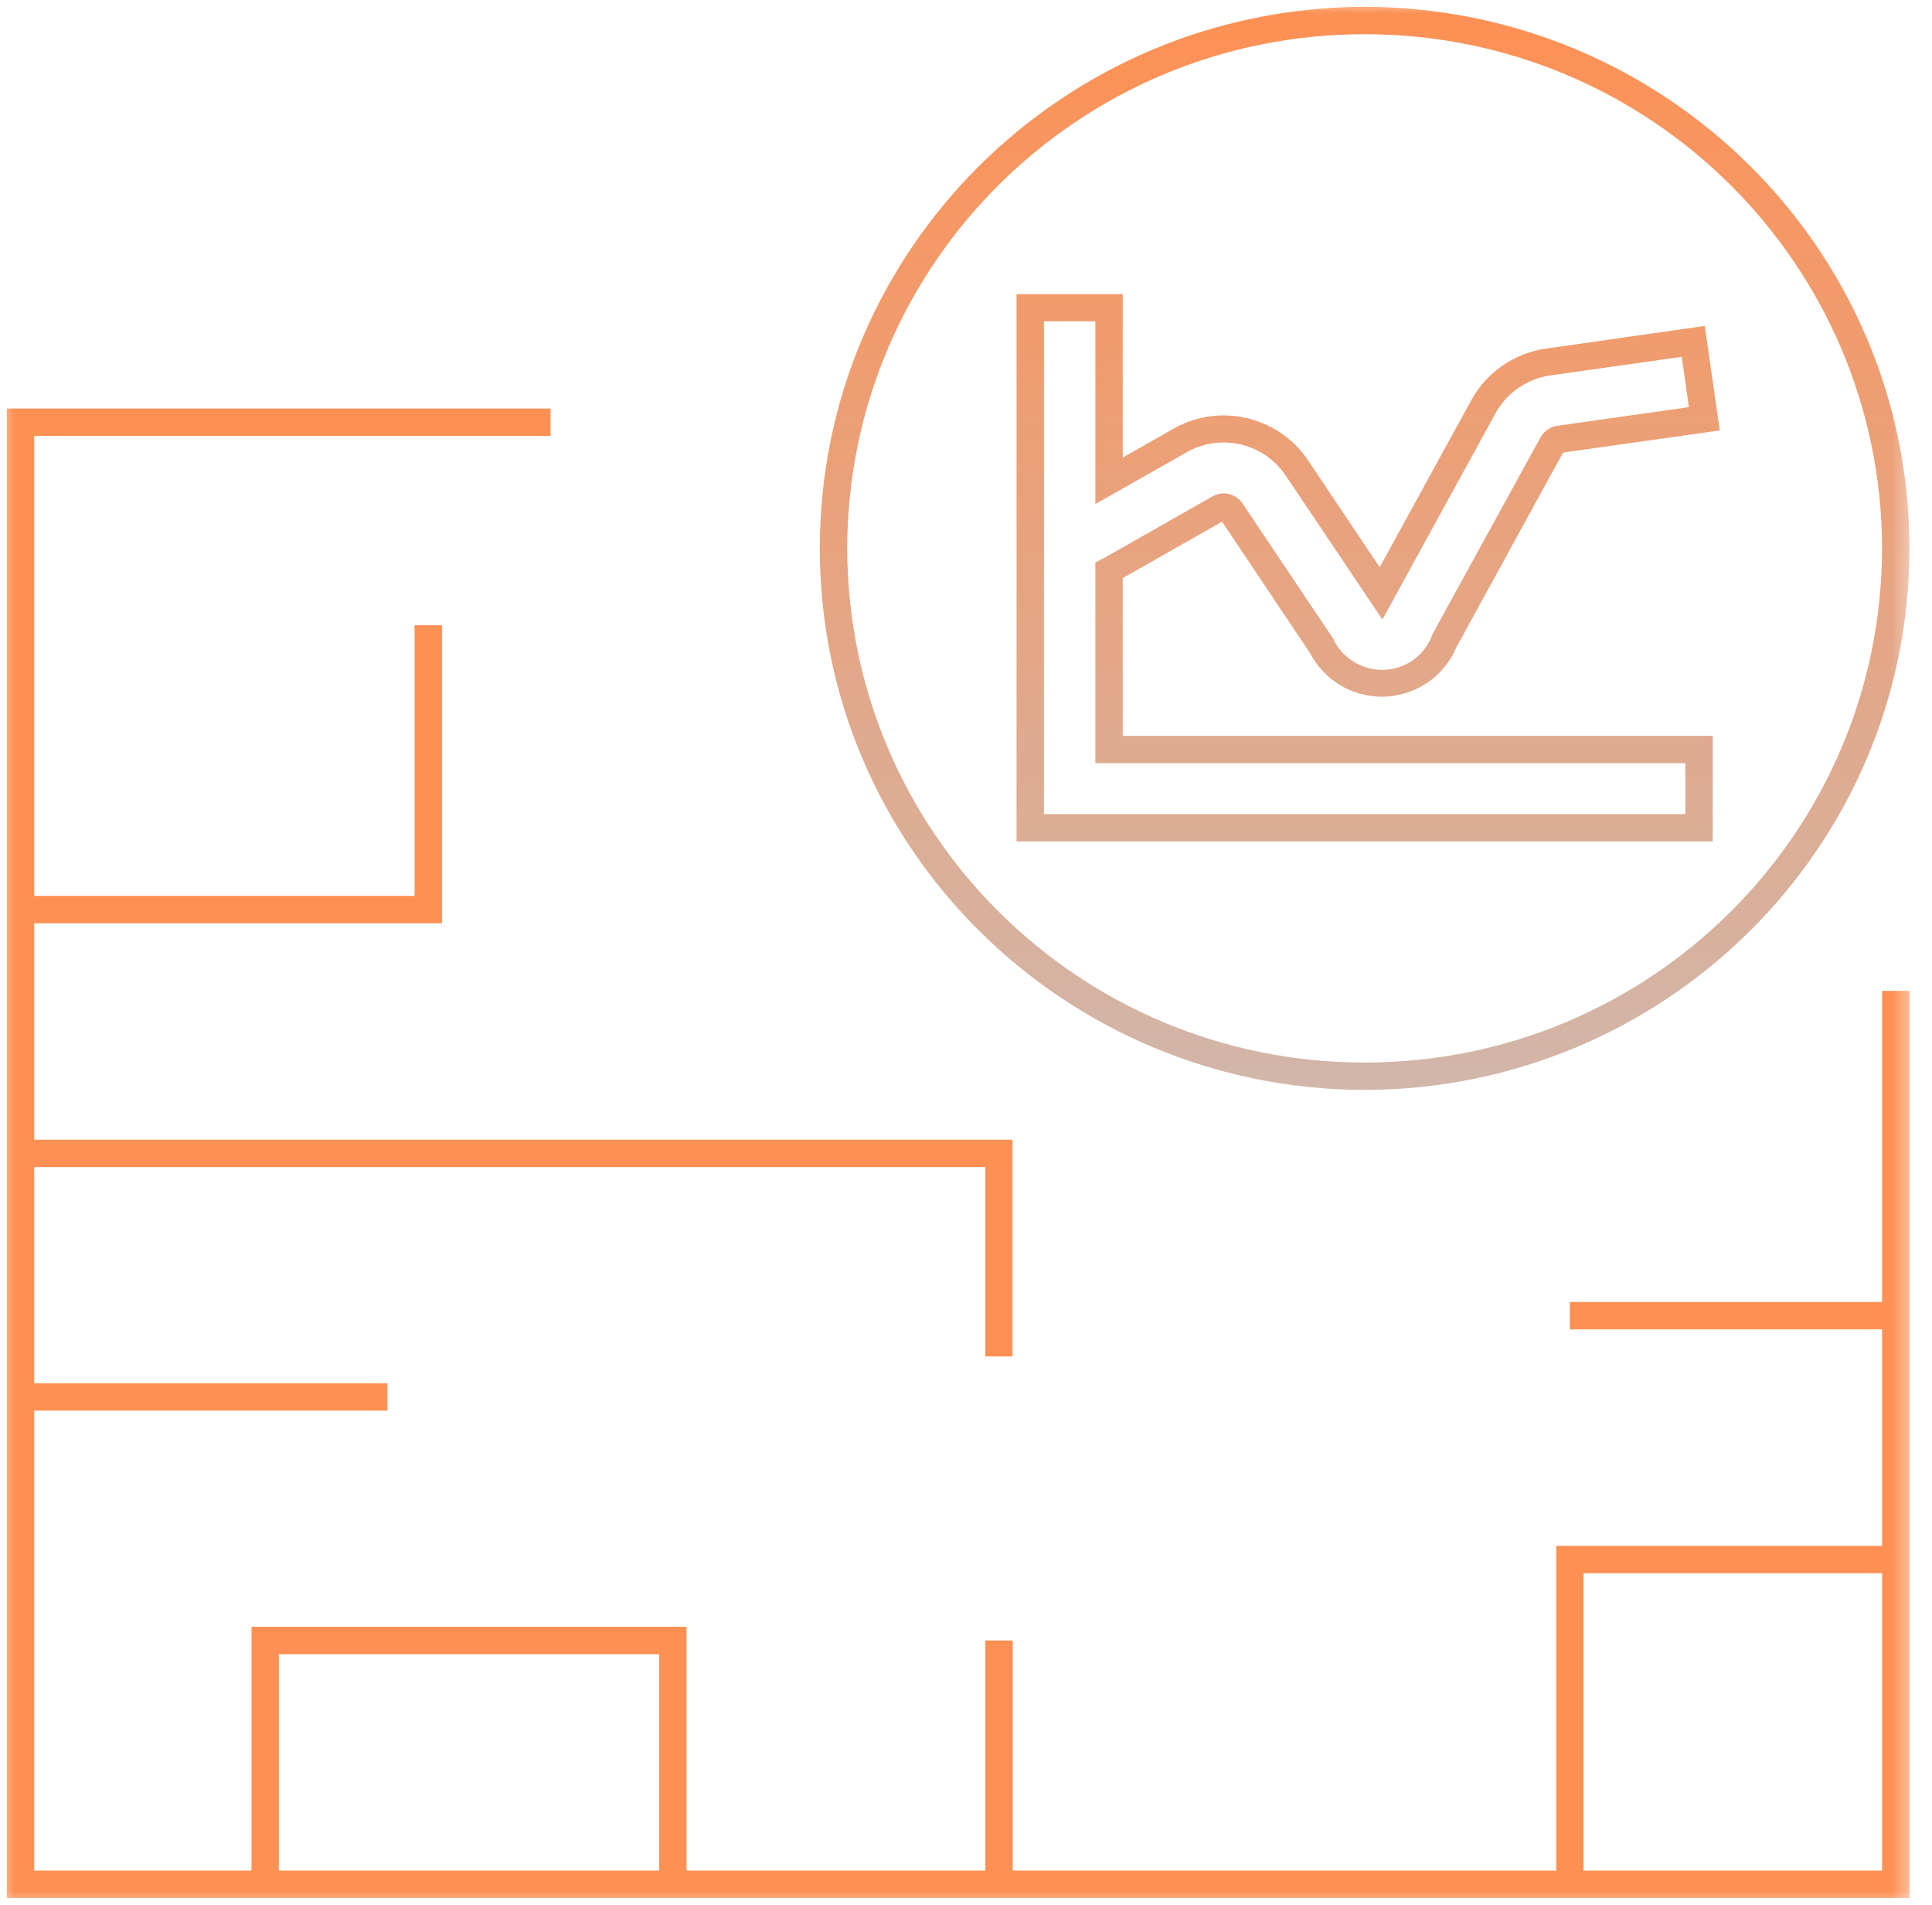 <?xml version="1.0" encoding="UTF-8"?>
<svg xmlns="http://www.w3.org/2000/svg" width="71" height="70" viewBox="0 0 71 70" fill="none">
  <g clip-path="url(#clip0_1237_7231)">
    <mask id="mask0_1237_7231" style="mask-type:luminance" maskUnits="userSpaceOnUse" x="0" y="0" width="71" height="70">
      <path d="M70.422 0H0V70H70.422V0Z" fill="white"></path>
    </mask>
    <g mask="url(#mask0_1237_7231)">
      <path d="M40.757 20.977L40.506 20.544L44.558 18.242C44.689 18.171 44.83 18.131 44.971 18.131C45.242 18.131 45.504 18.262 45.664 18.503L49.023 23.511V23.541C49.375 24.215 50.069 24.617 50.793 24.617C51.044 24.617 51.296 24.567 51.547 24.466C52.04 24.265 52.412 23.873 52.613 23.39V23.36L56.615 16.07C56.746 15.838 56.968 15.687 57.229 15.647L62.066 14.963L61.804 13.113L56.968 13.797C56.123 13.918 55.369 14.44 54.966 15.175L50.803 22.767L47.243 17.467C46.72 16.693 45.856 16.261 44.971 16.261C44.508 16.261 44.045 16.371 43.623 16.613L40.254 18.523V11.806H38.364V29.917H61.935V28.046H40.254V20.675L40.506 20.534L40.757 20.967H41.26V27.041H62.941V30.922H37.358V10.81H41.26V16.814L43.12 15.758C43.694 15.426 44.337 15.265 44.961 15.265C46.167 15.265 47.354 15.848 48.068 16.914L50.703 20.846L54.071 14.702C54.635 13.676 55.66 12.972 56.817 12.811L62.649 11.977L63.202 15.818L57.36 16.643L57.34 16.472L57.49 16.552L57.36 16.633L57.34 16.462L57.49 16.542L53.518 23.793L53.076 23.551L53.538 23.742C53.247 24.476 52.663 25.07 51.929 25.371C51.557 25.522 51.175 25.603 50.783 25.603C49.687 25.603 48.651 24.999 48.128 23.974L48.581 23.742L48.158 24.024L44.82 19.036L44.961 18.945V19.116L44.82 19.036L44.961 18.945L45.041 19.096L44.961 19.116V18.945L45.041 19.096L40.988 21.399L40.737 20.967L40.757 20.977ZM50.15 0.754V0.251C61.201 0.271 70.171 9.161 70.171 20.152C70.171 31.143 61.201 40.033 50.15 40.053C39.098 40.033 30.128 31.143 30.128 20.152C30.128 9.161 39.098 0.271 50.15 0.251V1.257C39.641 1.257 31.154 9.714 31.134 20.152C31.154 30.58 39.641 39.047 50.15 39.047C60.658 39.047 69.145 30.59 69.165 20.152C69.145 9.724 60.658 1.257 50.15 1.257V0.754Z" fill="url(#paint0_linear_1237_7231)"></path>
    </g>
    <mask id="mask1_1237_7231" style="mask-type:luminance" maskUnits="userSpaceOnUse" x="0" y="0" width="71" height="70">
      <path d="M70.422 0H0V70H70.422V0Z" fill="white"></path>
    </mask>
    <g mask="url(#mask1_1237_7231)">
      <path d="M36.212 69.246V60.286H37.217V69.246H36.212ZM36.212 49.848V42.889H0.754V41.883H37.207V49.848H36.202H36.212ZM69.678 57.812H58.194V69.246H57.189V56.806H69.678V57.812ZM14.249 51.839H0.754V50.833H14.239V51.839H14.249ZM69.678 48.852H57.691V47.847H69.678V48.852ZM0.754 32.923H15.235V22.978H16.241V33.929H0.754V32.923ZM24.225 69.246V60.789H10.247V69.246H9.242V59.783H25.231V69.246H24.225ZM70.171 36.413V69.749H0.251V15.014H20.233V16.019H1.257V68.743H69.165V36.413H70.171Z" fill="url(#paint1_linear_1237_7231)"></path>
    </g>
  </g>
  <defs>
    <linearGradient id="paint0_linear_1237_7231" x1="51.654" y1="-1.534" x2="51.654" y2="68.164" gradientUnits="userSpaceOnUse">
      <stop stop-color="#FE9053"></stop>
      <stop offset="0.02" stop-color="#FE9053"></stop>
      <stop offset="1" stop-color="#B2D1E7"></stop>
    </linearGradient>
    <linearGradient id="paint1_linear_1237_7231" x1="36.321" y1="23917.5" x2="36.321" y2="23987.2" gradientUnits="userSpaceOnUse">
      <stop stop-color="#FE9053"></stop>
      <stop offset="0.02" stop-color="#FE9053"></stop>
      <stop offset="1" stop-color="#B2D1E7"></stop>
    </linearGradient>
    <clipPath id="clip0_1237_7231">
      <rect width="70.422" height="70" fill="white"></rect>
    </clipPath>
  </defs>
</svg>

